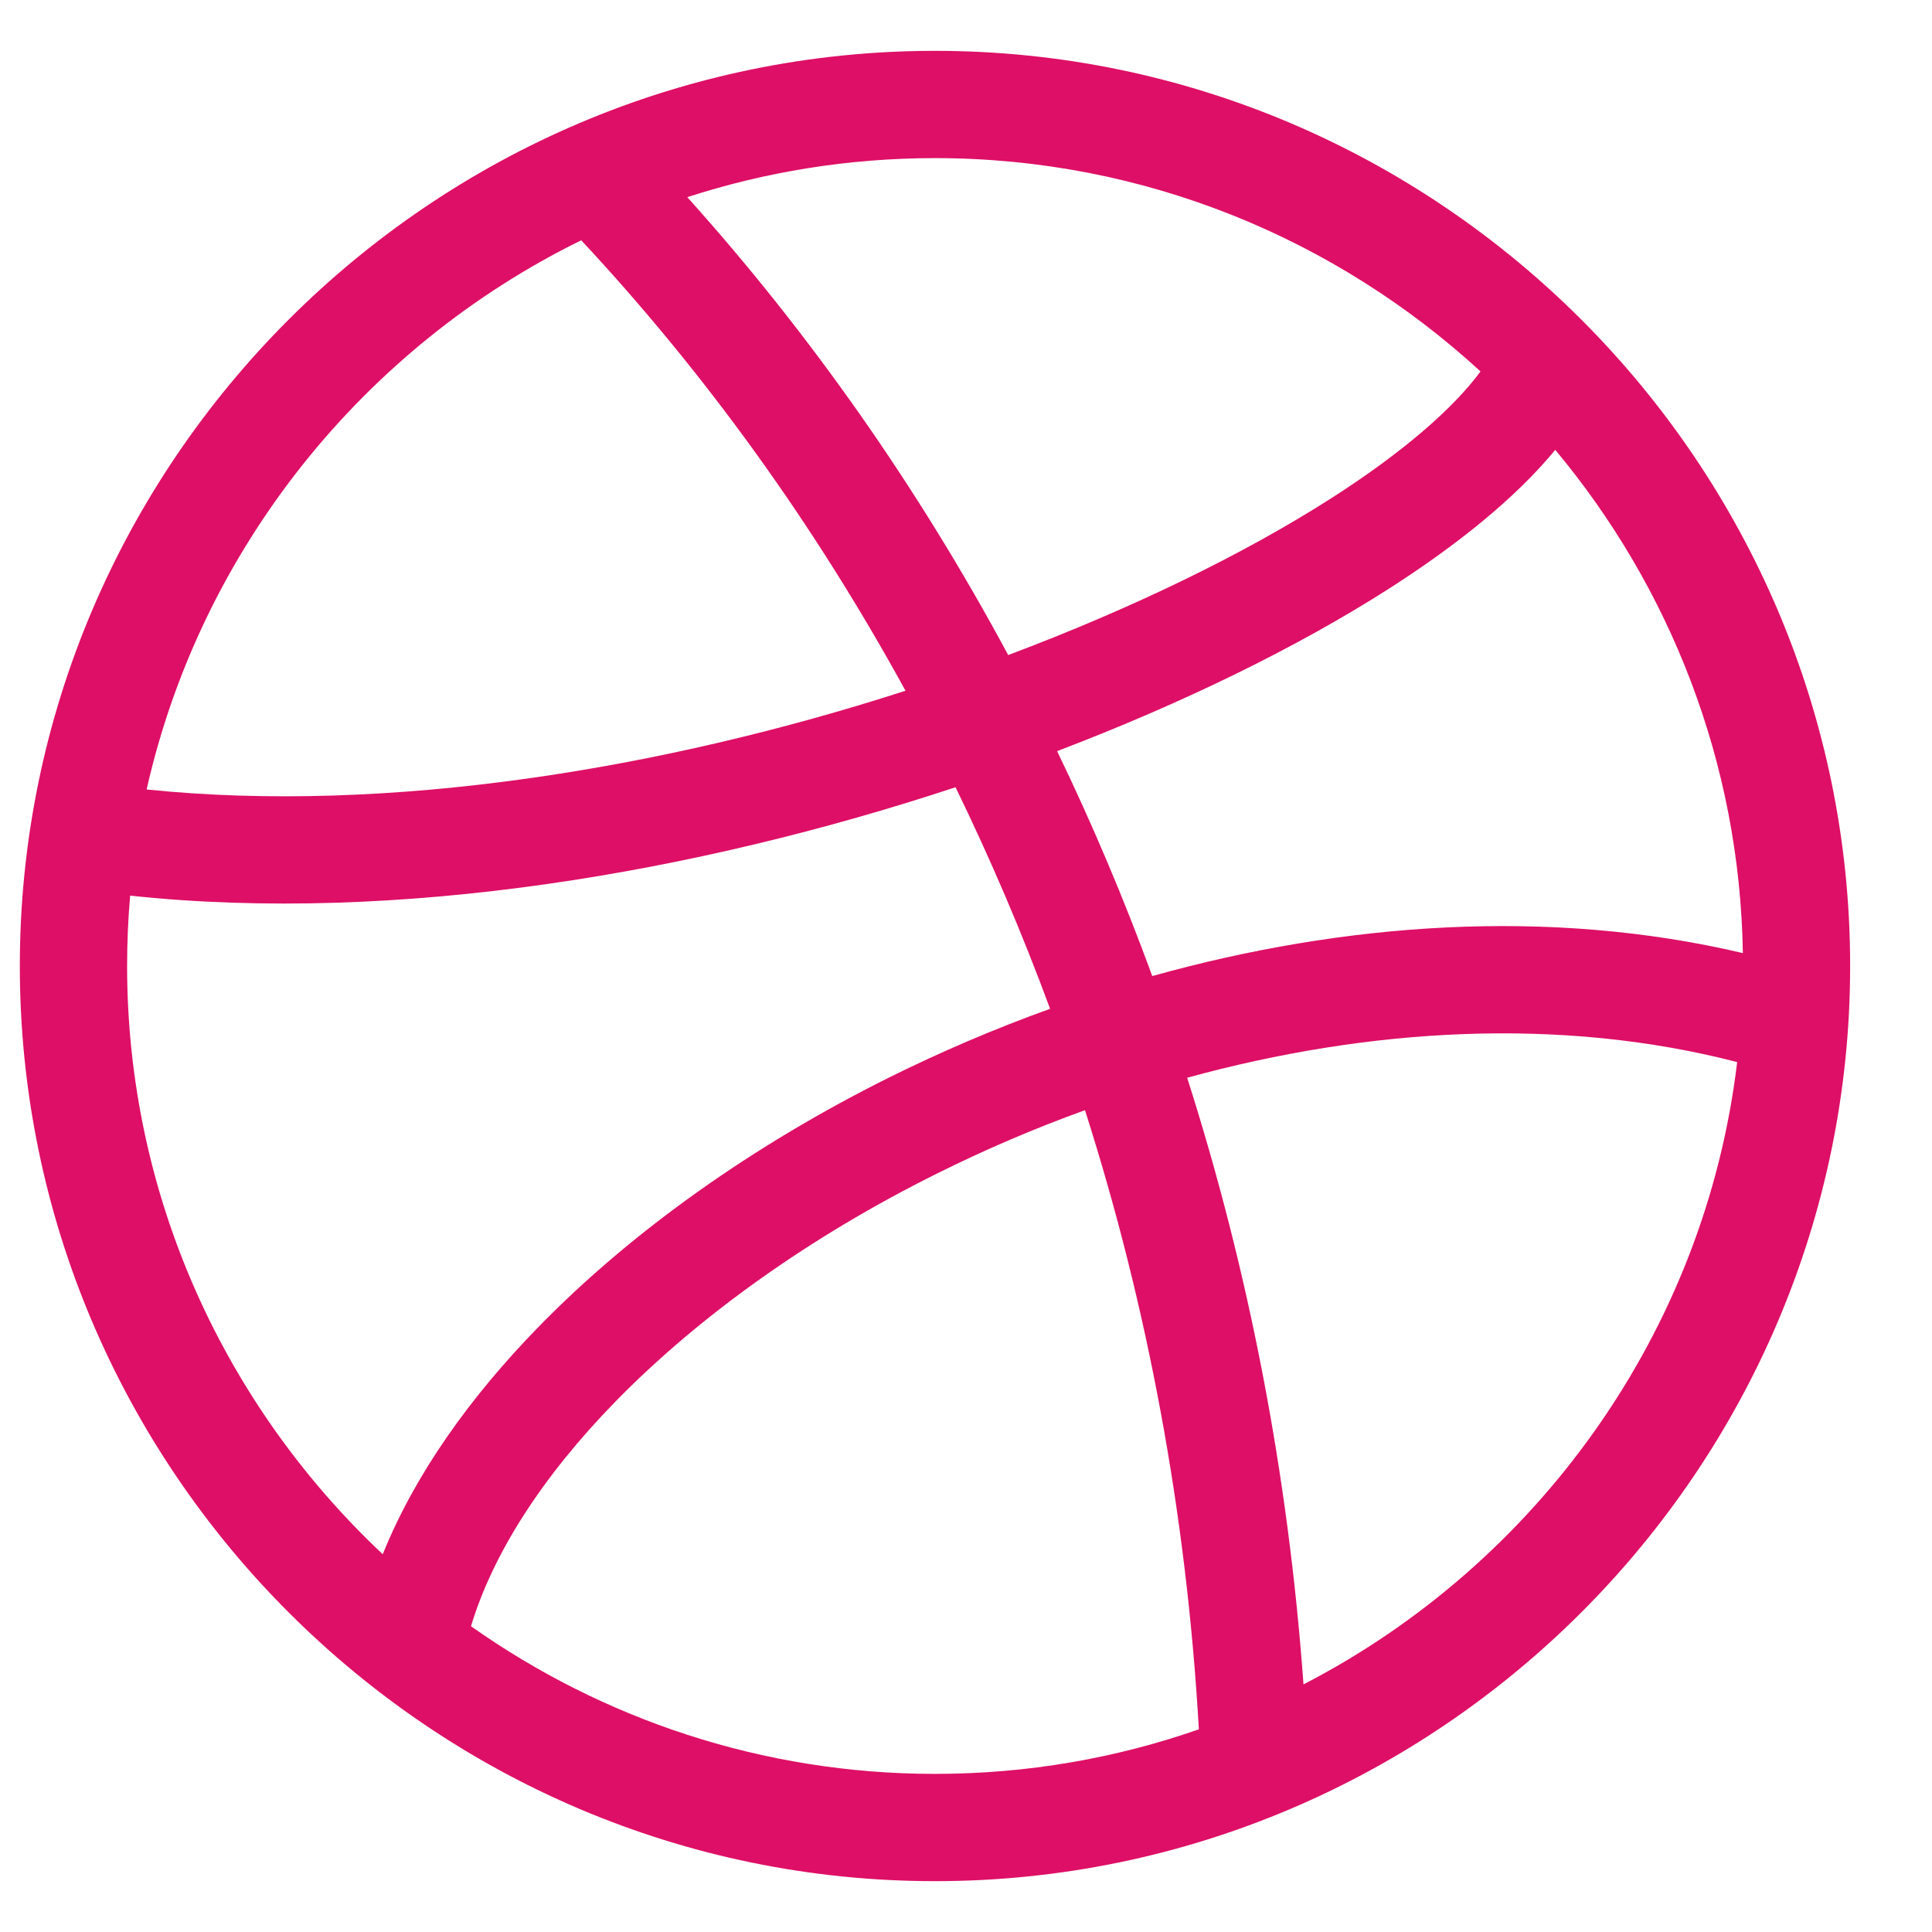 <svg width="19" height="19" viewBox="0 0 19 19" fill="none" xmlns="http://www.w3.org/2000/svg">
<path id="Dribbble_icon" fill-rule="evenodd" clip-rule="evenodd" d="M9.195 18.5C4.244 18.5 0.195 14.451 0.195 9.5C0.195 4.549 4.244 0.5 9.195 0.5C14.146 0.5 18.195 4.549 18.195 9.5C18.195 14.451 14.146 18.5 9.195 18.5ZM1.25 9.5C1.25 11.774 2.219 13.833 3.764 15.285C4.08 14.501 4.62 13.741 5.3 13.045C6.212 12.111 7.406 11.262 8.749 10.594C9.253 10.344 9.782 10.117 10.327 9.921C10.051 9.173 9.74 8.446 9.397 7.742C6.871 8.577 3.917 9.09 1.28 8.808C1.26 9.036 1.25 9.267 1.25 9.5ZM10.396 7.387C10.742 8.103 11.054 8.841 11.332 9.599C13.21 9.074 15.232 8.924 17.14 9.373C17.11 7.497 16.421 5.773 15.295 4.424C14.901 4.903 14.32 5.367 13.652 5.794C12.762 6.362 11.642 6.912 10.396 7.387ZM10.67 10.918C10.171 11.098 9.685 11.307 9.219 11.539C7.966 12.161 6.873 12.944 6.054 13.782C5.33 14.523 4.845 15.284 4.632 15.993C5.925 16.907 7.501 17.445 9.195 17.445C10.103 17.445 10.976 17.291 11.79 17.007C11.669 14.881 11.283 12.837 10.67 10.918ZM12.819 16.565C12.669 14.488 12.278 12.487 11.675 10.599C13.458 10.109 15.347 9.995 17.084 10.445C16.765 13.109 15.112 15.38 12.819 16.565ZM9.915 6.442C9.03 4.796 7.968 3.284 6.759 1.939C7.527 1.69 8.346 1.555 9.195 1.555C11.258 1.555 13.144 2.352 14.56 3.653C14.299 4.007 13.811 4.441 13.084 4.905C12.242 5.443 11.15 5.978 9.915 6.442ZM5.716 2.363C6.938 3.673 8.012 5.162 8.905 6.793C6.526 7.561 3.818 8.009 1.442 7.764C1.977 5.392 3.581 3.412 5.716 2.363Z" fill="#DE0F66"/>
</svg>
